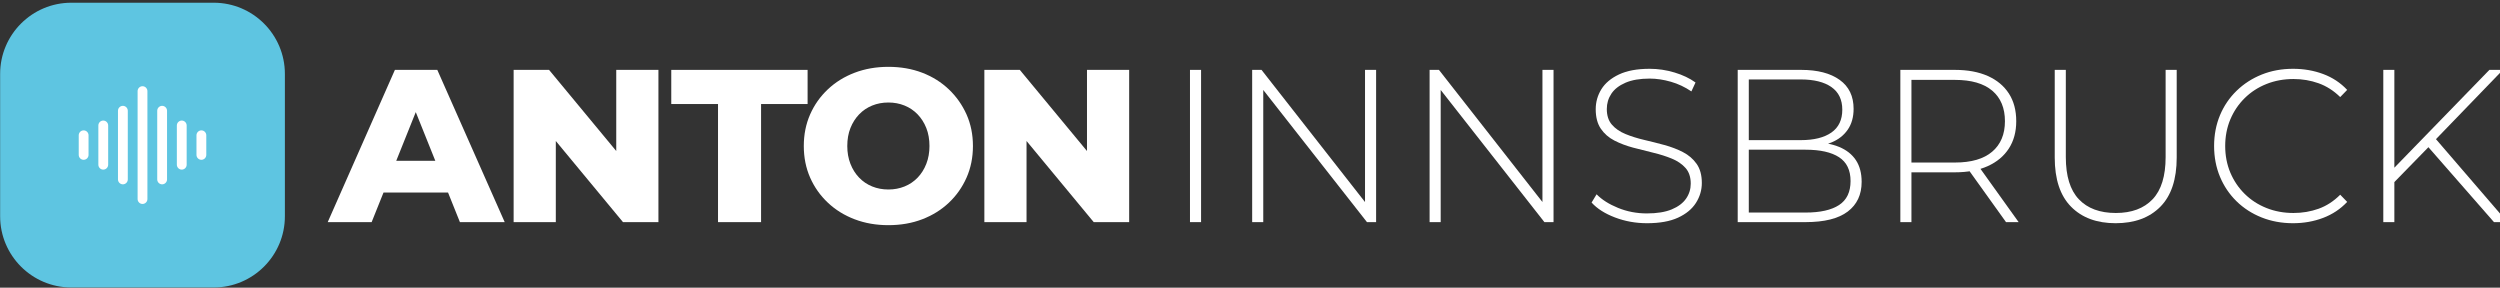 <?xml version="1.0" encoding="UTF-8" standalone="no"?>
<!DOCTYPE svg PUBLIC "-//W3C//DTD SVG 1.1//EN" "http://www.w3.org/Graphics/SVG/1.1/DTD/svg11.dtd">
<svg width="100%" height="100%" viewBox="0 0 252 29" version="1.1" xmlns="http://www.w3.org/2000/svg" xmlns:xlink="http://www.w3.org/1999/xlink" xml:space="preserve" xmlns:serif="http://www.serif.com/" style="fill-rule:evenodd;clip-rule:evenodd;stroke-linejoin:round;stroke-miterlimit:2;">
    <rect x="0" y="0" width="252" height="29" fill="#333333" stroke="none"/>
    <g transform="matrix(1,0,0,1,-309.26,-285.676)">
        <g transform="matrix(0.091,0,0,0.091,302.542,163.842)">
            <g transform="matrix(1.156,0,0,1.156,-390.145,407.76)">
                <g>
                    <g transform="matrix(2.278,0,0,0.82,-969.798,155.624)">
                        <g transform="matrix(1,0,0,1,-5.318,0)">
                            <path d="M745.081,1052.01L773.341,874.108L791.175,874.108L819.525,1052.01L800.686,1052.01L778.554,898.76L785.687,898.76L763.555,1052.01L745.081,1052.01ZM760.537,1017.44L765.201,980.338L796.479,980.338L801.143,1017.44L760.537,1017.44Z" style="fill:white;fill-rule:nonzero;"/>
                        </g>
                        <g transform="matrix(1,0,0,1,2.279,0)">
                            <path d="M815.684,1052.01L815.684,874.108L830.591,874.108L865.893,992.537L858.851,992.537L858.851,874.108L876.593,874.108L876.593,1052.01L861.686,1052.01L826.384,933.577L833.426,933.577L833.426,1052.01L815.684,1052.01Z" style="fill:white;fill-rule:nonzero;"/>
                        </g>
                        <path d="M903.938,1052.01L903.938,914.008L884.275,914.008L884.275,874.108L941.617,874.108L941.617,914.008L922.046,914.008L922.046,1052.01L903.938,1052.01Z" style="fill:white;fill-rule:nonzero;"/>
                        <g transform="matrix(1,0,0,1,3.798,0)">
                            <path d="M971.797,1055.56C966.676,1055.56 961.95,1053.28 957.622,1048.7C953.293,1044.13 949.528,1037.65 946.327,1029.26C943.126,1020.87 940.642,1011.09 938.873,999.907C937.105,988.725 936.221,976.442 936.221,963.057C936.221,949.672 937.105,937.389 938.873,926.207C940.642,915.025 943.126,905.24 946.327,896.854C949.528,888.467 953.293,881.987 957.622,877.412C961.95,872.838 966.676,870.55 971.797,870.55C976.979,870.55 981.72,872.838 986.018,877.412C990.317,881.987 994.051,888.467 997.221,896.854C1000.39,905.24 1002.88,915.025 1004.68,926.207C1006.47,937.389 1007.37,949.672 1007.37,963.057C1007.37,976.442 1006.47,988.767 1004.68,1000.03C1002.88,1011.3 1000.39,1021.09 997.221,1029.39C994.051,1037.69 990.317,1044.13 986.018,1048.7C981.72,1053.28 976.979,1055.56 971.797,1055.56ZM971.797,1013.88C974.236,1013.88 976.507,1012.7 978.61,1010.33C980.714,1007.96 982.543,1004.52 984.098,1000.03C985.652,995.544 986.872,990.165 987.756,983.896C988.64,977.627 989.082,970.681 989.082,963.057C989.082,955.263 988.64,948.274 987.756,942.09C986.872,935.906 985.652,930.569 984.098,926.08C982.543,921.59 980.714,918.159 978.61,915.787C976.507,913.415 974.236,912.229 971.797,912.229C969.358,912.229 967.087,913.415 964.984,915.787C962.88,918.159 961.051,921.59 959.496,926.08C957.942,930.569 956.722,935.906 955.838,942.09C954.954,948.274 954.512,955.263 954.512,963.057C954.512,970.681 954.954,977.627 955.838,983.896C956.722,990.165 957.942,995.544 959.496,1000.03C961.051,1004.52 962.88,1007.96 964.984,1010.33C967.087,1012.7 969.358,1013.88 971.797,1013.88Z" style="fill:white;fill-rule:nonzero;"/>
                        </g>
                        <path d="M1015.97,1052.01L1015.97,874.108L1030.88,874.108L1066.18,992.537L1059.14,992.537L1059.14,874.108L1076.88,874.108L1076.88,1052.01L1061.97,1052.01L1026.67,933.577L1033.71,933.577L1033.71,1052.01L1015.97,1052.01Z" style="fill:white;fill-rule:nonzero;"/>
                    </g>
                    <g transform="matrix(3.812,0,0,0.82,-1328.94,155.624)">
                        <rect x="753.03" y="874.108" width="2.787" height="177.897" style="fill:white;fill-rule:nonzero;"/>
                        <path d="M768.662,1052.01L768.662,874.108L771.012,874.108L798.286,1036L797.029,1036L797.029,874.108L799.816,874.108L799.816,1052.01L797.52,1052.01L770.192,890.119L771.449,890.119L771.449,1052.01L768.662,1052.01Z" style="fill:white;fill-rule:nonzero;"/>
                        <path d="M813.262,1052.01L813.262,874.108L815.612,874.108L842.886,1036L841.628,1036L841.628,874.108L844.416,874.108L844.416,1052.01L842.12,1052.01L814.792,890.119L816.049,890.119L816.049,1052.01L813.262,1052.01Z" style="fill:white;fill-rule:nonzero;"/>
                        <path d="M867.918,1053.28C865.076,1053.28 862.389,1051.03 859.856,1046.54C857.324,1042.05 855.365,1036.25 853.981,1029.13L855.238,1019.48C856.55,1025.74 858.344,1031.04 860.622,1035.36C862.899,1039.68 865.313,1041.84 867.864,1041.84C870.414,1041.84 872.5,1040.27 874.122,1037.14C875.743,1034 876.946,1029.81 877.729,1024.56C878.513,1019.31 878.904,1013.46 878.904,1007.02C878.904,999.399 878.467,993.299 877.593,988.725C876.718,984.15 875.57,980.508 874.149,977.797C872.728,975.086 871.179,972.799 869.503,970.935C867.827,969.071 866.133,967.081 864.42,964.963C862.708,962.845 861.141,960.092 859.72,956.703C858.299,953.315 857.16,948.698 856.304,942.853C855.447,937.008 855.019,929.426 855.019,920.107C855.019,911.636 855.493,903.843 856.44,896.727C857.388,889.611 858.863,883.85 860.868,879.445C862.872,875.04 865.441,872.838 868.574,872.838C870.688,872.838 872.774,874.278 874.832,877.158C876.891,880.038 878.649,883.935 880.107,888.848L879.068,899.268C877.465,894.185 875.743,890.416 873.903,887.959C872.063,885.502 870.287,884.274 868.574,884.274C866.133,884.274 864.111,885.883 862.507,889.102C860.904,892.322 859.72,896.6 858.955,901.936C858.189,907.273 857.807,913.246 857.807,919.853C857.807,927.477 858.235,933.577 859.091,938.151C859.948,942.726 861.086,946.368 862.507,949.079C863.928,951.79 865.495,954.077 867.208,955.941C868.92,957.805 870.615,959.795 872.291,961.913C873.967,964.031 875.516,966.784 876.937,970.173C878.358,973.561 879.505,978.136 880.38,983.896C881.255,989.657 881.692,997.111 881.692,1006.26C881.692,1014.56 881.2,1022.31 880.216,1029.51C879.232,1036.71 877.729,1042.47 875.707,1046.8C873.685,1051.12 871.088,1053.28 867.918,1053.28Z" style="fill:white;fill-rule:nonzero;"/>
                        <path d="M890.71,1052.01L890.71,874.108L906.67,874.108C910.787,874.108 914.012,878.005 916.344,885.799C918.676,893.592 919.842,904.859 919.842,919.599C919.842,929.256 919.35,937.389 918.366,943.996C917.383,950.604 916.025,955.56 914.294,958.864C912.564,962.167 910.623,963.819 908.474,963.819L909.457,958.737C912.081,958.737 914.322,960.515 916.18,964.073C918.038,967.631 919.45,972.799 920.416,979.576C921.382,986.353 921.864,994.824 921.864,1004.99C921.864,1019.9 920.698,1031.46 918.366,1039.68C916.034,1047.9 912.5,1052.01 907.763,1052.01L890.71,1052.01ZM893.498,1040.82L907.763,1040.82C911.443,1040.82 914.249,1037.9 916.18,1032.06C918.111,1026.21 919.077,1016.85 919.077,1003.97C919.077,991.266 918.111,981.99 916.18,976.145C914.249,970.3 911.443,967.377 907.763,967.377L893.17,967.377L893.17,956.195L906.561,956.195C909.876,956.195 912.445,953.23 914.267,947.3C916.089,941.37 917,932.475 917,920.616C917,908.925 916.089,900.115 914.267,894.185C912.445,888.255 909.876,885.29 906.561,885.29L893.498,885.29L893.498,1040.82Z" style="fill:white;fill-rule:nonzero;"/>
                        <path d="M931.593,1052.01L931.593,874.108L945.312,874.108C948.519,874.108 951.27,876.48 953.565,881.224C955.861,885.968 957.628,892.787 958.867,901.682C960.106,910.577 960.725,921.378 960.725,934.085C960.725,946.453 960.106,957.085 958.867,965.979C957.628,974.874 955.861,981.736 953.565,986.565C951.27,991.393 948.519,993.808 945.312,993.808L933.124,993.808L934.381,987.708L934.381,1052.01L931.593,1052.01ZM958.156,1052.01L948.209,987.454L951.379,987.454L961.327,1052.01L958.156,1052.01ZM934.381,988.471L933.124,982.371L945.312,982.371C949.43,982.371 952.554,978.136 954.686,969.664C956.817,961.193 957.883,949.333 957.883,934.085C957.883,918.667 956.817,906.765 954.686,898.379C952.554,889.992 949.43,885.799 945.312,885.799L933.124,885.799L934.381,879.445L934.381,988.471Z" style="fill:white;fill-rule:nonzero;"/>
                        <path d="M985.703,1053.28C980.966,1053.28 977.232,1046.84 974.499,1033.96C971.766,1021.09 970.4,1001.94 970.4,976.526L970.4,874.108L973.187,874.108L973.187,976.018C973.187,998.213 974.28,1014.65 976.466,1025.32C978.653,1036 981.75,1041.33 985.758,1041.33C989.73,1041.33 992.809,1036 994.995,1025.32C997.181,1014.65 998.274,998.213 998.274,976.018L998.274,874.108L1001.06,874.108L1001.06,976.526C1001.06,1001.94 999.696,1021.09 996.963,1033.96C994.23,1046.84 990.477,1053.28 985.703,1053.28Z" style="fill:white;fill-rule:nonzero;"/>
                        <path d="M1030.3,1053.28C1027.46,1053.28 1024.83,1051.03 1022.4,1046.54C1019.98,1042.05 1017.88,1035.74 1016.09,1027.61C1014.31,1019.48 1012.92,1009.95 1011.94,999.018C1010.96,988.09 1010.46,976.103 1010.46,963.057C1010.46,950.011 1010.96,938.024 1011.94,927.096C1012.92,916.168 1014.32,906.638 1016.12,898.506C1017.92,890.373 1020.03,884.062 1022.43,879.572C1024.84,875.082 1027.46,872.838 1030.3,872.838C1033,872.838 1035.52,874.871 1037.87,878.937C1040.22,883.003 1042.24,889.187 1043.91,897.489L1042.16,905.876C1040.52,898.421 1038.71,893.042 1036.72,889.738C1034.74,886.434 1032.63,884.782 1030.41,884.782C1027.97,884.782 1025.7,886.73 1023.61,890.627C1021.51,894.524 1019.69,900.03 1018.14,907.146C1016.59,914.262 1015.39,922.564 1014.53,932.052C1013.68,941.54 1013.25,951.875 1013.25,963.057C1013.25,974.239 1013.68,984.574 1014.53,994.062C1015.39,1003.55 1016.59,1011.85 1018.14,1018.97C1019.69,1026.08 1021.51,1031.59 1023.61,1035.49C1025.7,1039.38 1027.97,1041.33 1030.41,1041.33C1032.63,1041.33 1034.74,1039.68 1036.72,1036.38C1038.71,1033.07 1040.52,1027.61 1042.16,1019.98L1043.91,1028.37C1042.24,1036.67 1040.22,1042.9 1037.87,1047.05C1035.52,1051.2 1033,1053.28 1030.3,1053.28Z" style="fill:white;fill-rule:nonzero;"/>
                        <path d="M1055.39,1007.02L1055.28,990.758L1079.66,874.108L1083.05,874.108L1065.99,956.195L1064.41,964.073L1055.39,1007.02ZM1052.99,1052.01L1052.99,874.108L1055.77,874.108L1055.77,1052.01L1052.99,1052.01ZM1080.81,1052.01L1063.59,960.515L1065.5,951.112L1084.19,1052.01L1080.81,1052.01Z" style="fill:white;fill-rule:nonzero;"/>
                    </g>
                </g>
            </g>
            <g transform="matrix(0.471,0,0,0.471,-1.113,793.047)">
                <g transform="matrix(6.651,0,0,6.651,23.154,-536.347)">
                    <path d="M121.176,281.002C121.176,267.109 109.897,255.83 96.004,255.83L45.659,255.83C31.766,255.83 20.487,267.109 20.487,281.002L20.487,331.347C20.487,345.239 31.766,356.519 45.659,356.519L96.004,356.519C109.897,356.519 121.176,345.239 121.176,331.347L121.176,281.002Z" style="fill:rgb(94,197,225);"/>
                </g>
                <g transform="matrix(23.077,0,0,23.077,298.098,1315.38)">
                    <path d="M8.5,2C8.774,2 9,2.226 9,2.5L9,13.5C9,13.774 8.774,14 8.5,14C8.226,14 8,13.774 8,13.5L8,2.5C8,2.226 8.226,2 8.5,2ZM6.5,4C6.774,4 7,4.226 7,4.5L7,11.5C7,11.774 6.774,12 6.5,12C6.226,12 6,11.774 6,11.5L6,4.5C6,4.226 6.226,4 6.5,4ZM10.5,4C10.774,4 11,4.226 11,4.5L11,11.5C11,11.774 10.774,12 10.5,12C10.226,12 10,11.774 10,11.5L10,4.5C10,4.226 10.226,4 10.5,4ZM4.5,5.5C4.774,5.5 5,5.726 5,6L5,10C5,10.274 4.774,10.5 4.5,10.5C4.226,10.5 4,10.274 4,10L4,6C4,5.726 4.226,5.5 4.5,5.5ZM12.5,5.5C12.774,5.5 13,5.726 13,6L13,10C13,10.274 12.774,10.5 12.5,10.5C12.226,10.5 12,10.274 12,10L12,6C12,5.726 12.226,5.5 12.5,5.5ZM2.5,6.5C2.774,6.5 3,6.726 3,7L3,9C3,9.274 2.774,9.5 2.5,9.5C2.226,9.5 2,9.274 2,9L2,7C2,6.726 2.226,6.5 2.5,6.5ZM14.5,6.5C14.774,6.5 15,6.726 15,7L15,9C15,9.274 14.774,9.5 14.5,9.5C14.226,9.5 14,9.274 14,9L14,7C14,6.726 14.226,6.5 14.5,6.5Z" style="fill:white;"/>
                </g>
            </g>
        </g>
    </g>
</svg>
